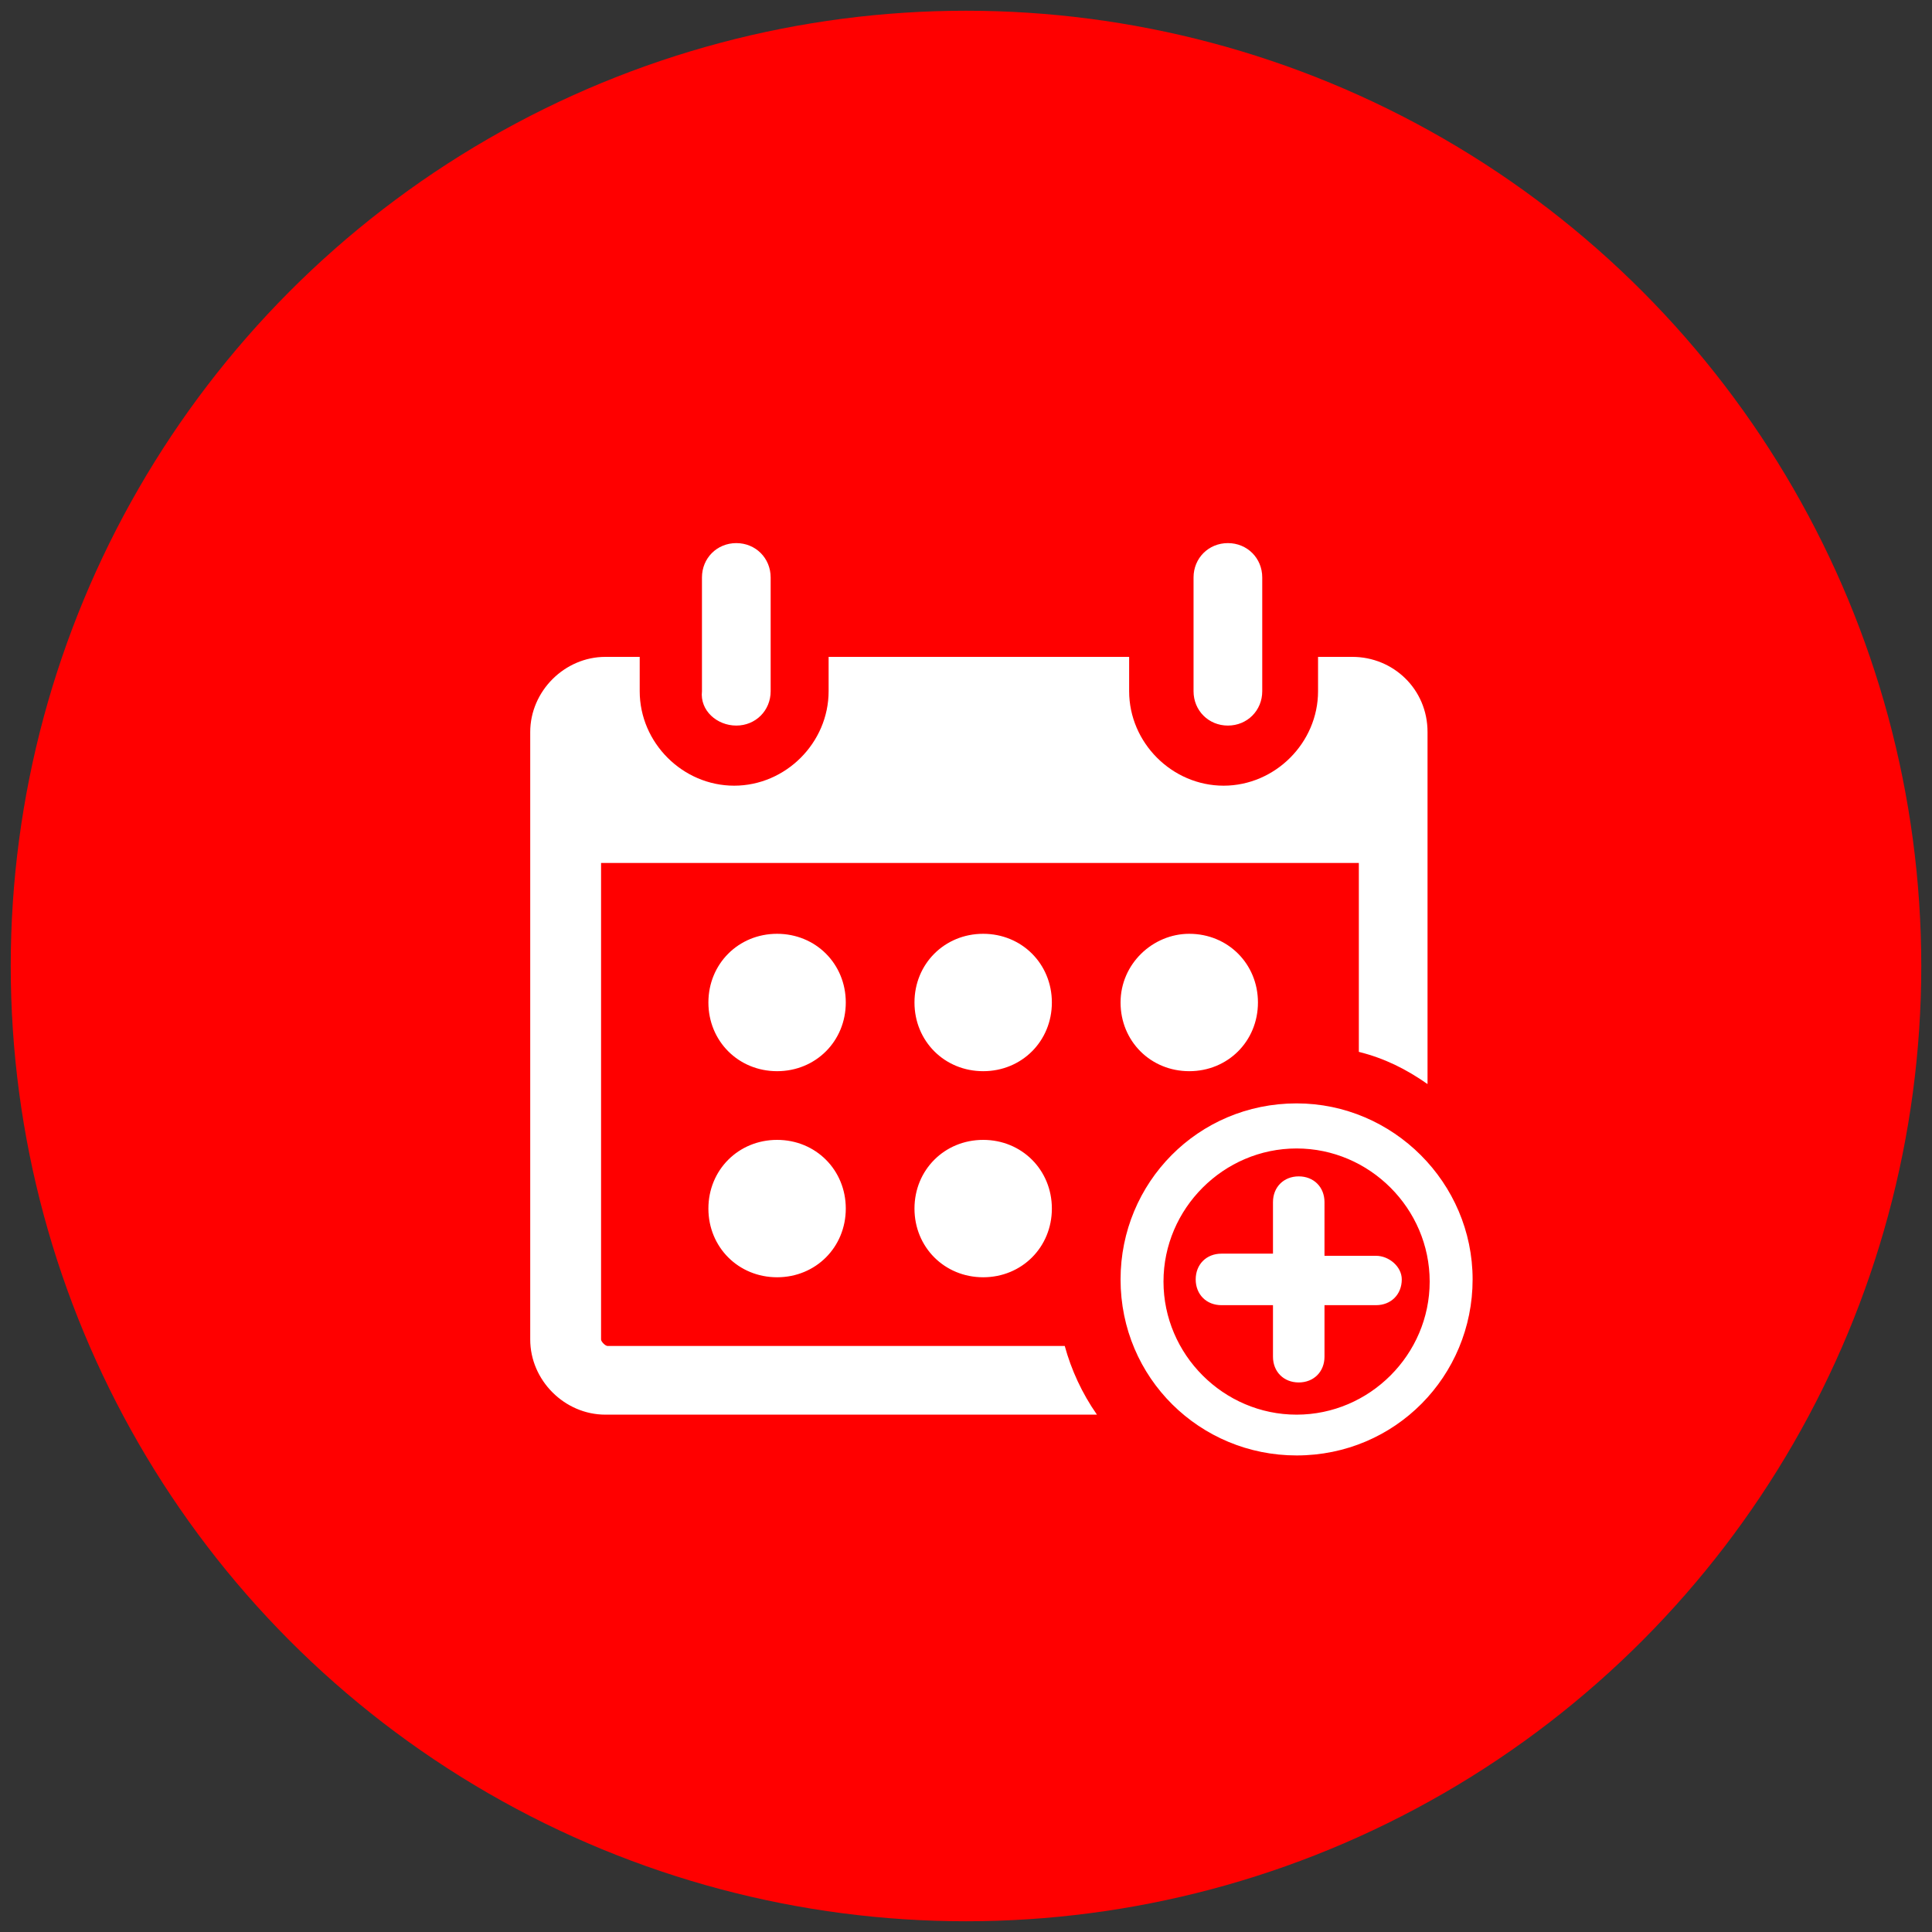 <?xml version="1.0" encoding="utf-8"?>
<!-- Generator: Adobe Illustrator 23.0.0, SVG Export Plug-In . SVG Version: 6.00 Build 0)  -->
<svg version="1.1" id="Capa_1" xmlns="http://www.w3.org/2000/svg" xmlns:xlink="http://www.w3.org/1999/xlink" x="0px" y="0px"
	 viewBox="0 0 90 90" style="enable-background:new 0 0 90 90;" xml:space="preserve">
<rect x="0" y="0" width="90" height="90" fill="#333333" stroke="none"/>
<style type="text/css">
	.st0{fill:#FF0000;}
	.st1{fill:#FFFFFF;}
	.st2{fill:#FF0000;}
</style>
<circle class="st0" cx="45" cy="45" r="44.5"/>
<path class="st1" d="M36.2,53.1c-1.8,0-3.2,1.4-3.2,3.2v0c0,1.8,1.4,3.2,3.2,3.2c1.8,0,3.2-1.4,3.2-3.2v0
	C39.4,54.5,38,53.1,36.2,53.1z M45.8,53.1c-1.8,0-3.2,1.4-3.2,3.2v0c0,1.8,1.4,3.2,3.2,3.2c1.8,0,3.2-1.4,3.2-3.2v0
	C49,54.5,47.6,53.1,45.8,53.1z M52.2,46.7L52.2,46.7c0,1.8,1.4,3.2,3.2,3.2c1.8,0,3.2-1.4,3.2-3.2v0c0-1.8-1.4-3.2-3.2-3.2
	C53.7,43.5,52.2,44.9,52.2,46.7z M45.8,43.5L45.8,43.5c-1.8,0-3.2,1.4-3.2,3.2s1.4,3.2,3.2,3.2h0c1.8,0,3.2-1.4,3.2-3.2
	S47.6,43.5,45.8,43.5z M36.2,43.5L36.2,43.5c-1.8,0-3.2,1.4-3.2,3.2s1.4,3.2,3.2,3.2h0c1.8,0,3.2-1.4,3.2-3.2S38,43.5,36.2,43.5z
	 M60.4,51.4c-4.6,0-8.2,3.7-8.2,8.2c0,4.6,3.7,8.2,8.2,8.2c4.6,0,8.2-3.7,8.2-8.2C68.6,55.1,64.9,51.4,60.4,51.4z M60.4,65.9
	c-3.4,0-6.2-2.8-6.2-6.2c0-3.4,2.8-6.2,6.2-6.2c3.4,0,6.2,2.8,6.2,6.2C66.6,63.1,63.8,65.9,60.4,65.9z M64.1,58.5h-2.4V56
	c0-0.7-0.5-1.2-1.2-1.2c-0.7,0-1.2,0.5-1.2,1.2v2.4h-2.4c-0.7,0-1.2,0.5-1.2,1.2c0,0.7,0.5,1.2,1.2,1.2h2.4v2.4
	c0,0.7,0.5,1.2,1.2,1.2c0.7,0,1.2-0.5,1.2-1.2v-2.4h2.4c0.7,0,1.2-0.5,1.2-1.2C65.3,59,64.7,58.5,64.1,58.5z M57.2,33.8
	c0.9,0,1.6-0.7,1.6-1.6v-5.3c0-0.9-0.7-1.6-1.6-1.6c-0.9,0-1.6,0.7-1.6,1.6v5.3C55.6,33.1,56.3,33.8,57.2,33.8z M34.3,33.8
	c0.9,0,1.6-0.7,1.6-1.6v-5.3c0-0.9-0.7-1.6-1.6-1.6c-0.9,0-1.6,0.7-1.6,1.6v5.3C32.6,33.1,33.4,33.8,34.3,33.8z M28.3,62.7
	c-0.1,0-0.3-0.2-0.3-0.3V40.2h35.3V49c1.2,0.3,2.2,0.8,3.2,1.5V34.1c0-2-1.6-3.5-3.5-3.5h-1.6v1.6c0,2.4-2,4.4-4.4,4.4
	c-2.4,0-4.4-2-4.4-4.4v-1.6H38.6v1.6c0,2.4-2,4.4-4.4,4.4c-2.4,0-4.4-2-4.4-4.4v-1.6h-1.6c-1.9,0-3.5,1.6-3.5,3.5v28.3
	c0,1.9,1.6,3.5,3.5,3.5h22.9c-0.7-1-1.2-2.1-1.5-3.2H28.3z"/>
</svg>

